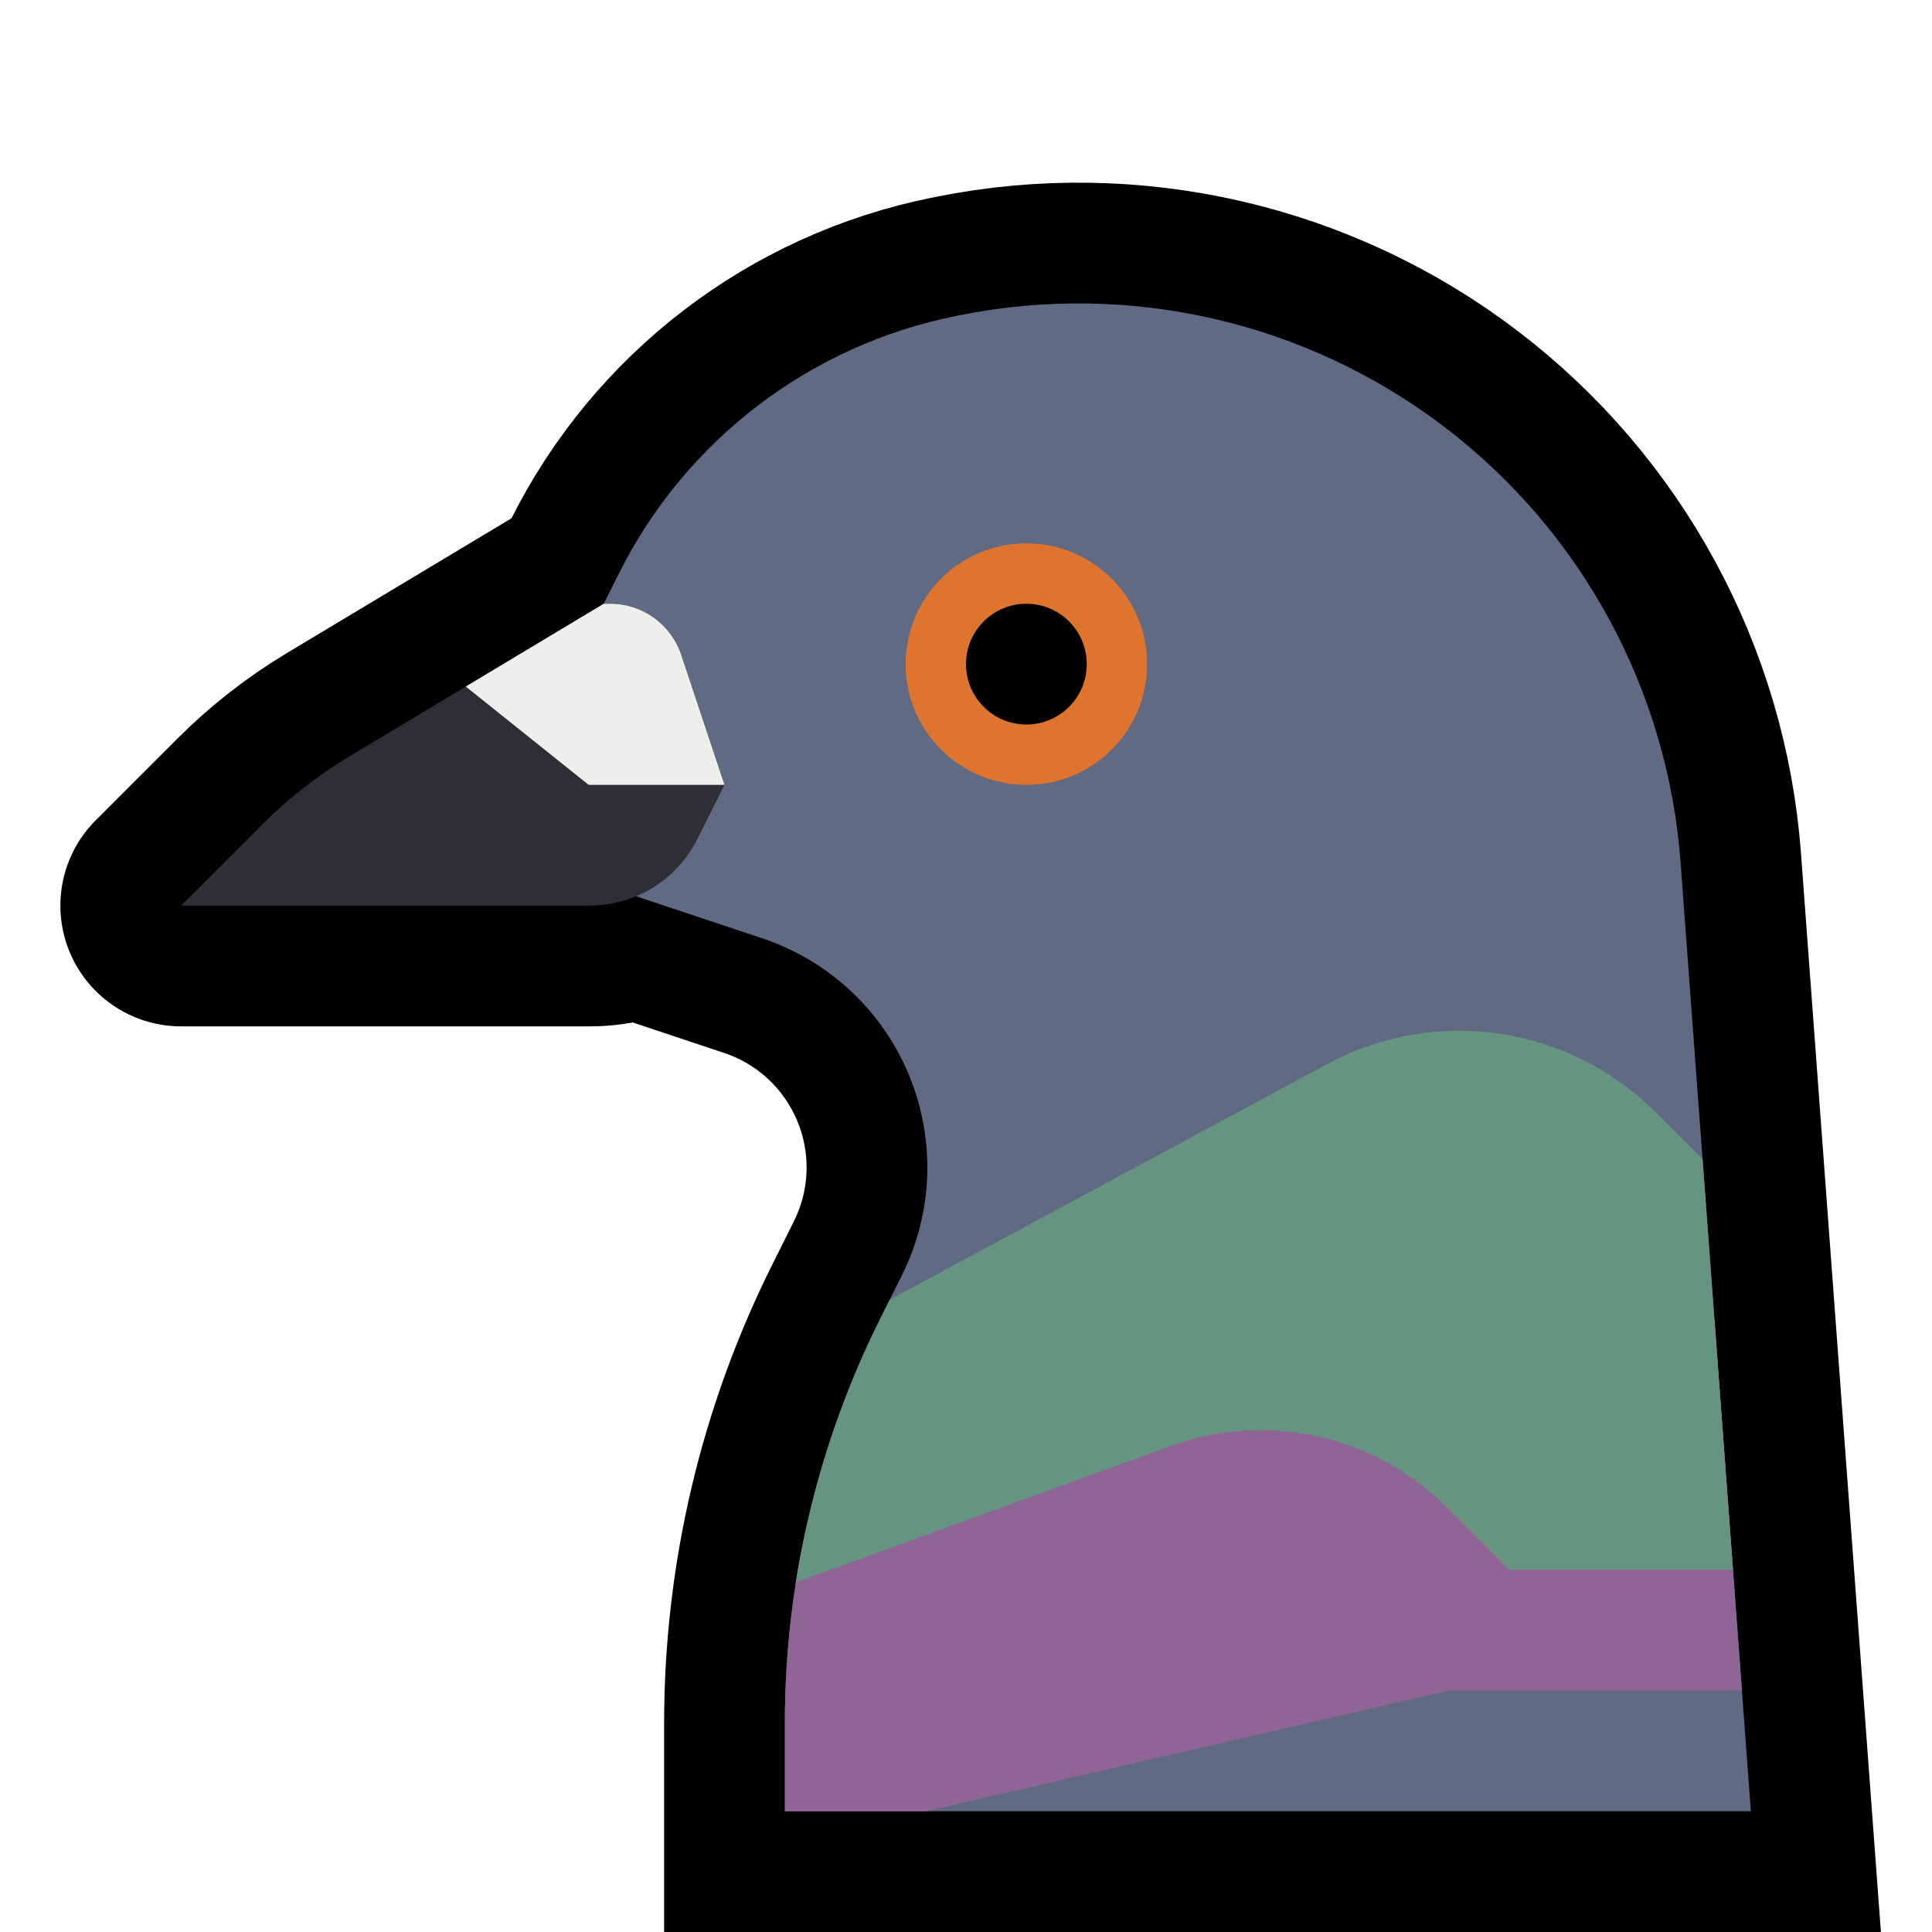 <svg clip-rule="evenodd" fill-rule="evenodd" stroke-linecap="round" stroke-miterlimit="3" viewBox="0 0 32 32" xmlns="http://www.w3.org/2000/svg" xmlns:xlink="http://www.w3.org/1999/xlink"><clipPath id="a"><path clip-rule="evenodd" d="m0 0h32v32h-32z"/></clipPath><clipPath id="b"><path clip-rule="evenodd" d="m29 30s-.616-8.313-1.164-15.713c-.212-2.859-1.64-5.49-3.923-7.224s-5.2-2.406-8.011-1.843c-.022.004-.044.008-.065.013-2.421.484-4.483 2.059-5.587 4.267-.658 1.316-1.25 2.5-1.25 2.5l-1 2s2.334.778 4.625 1.542c1.1.366 1.987 1.192 2.43 2.264.444 1.071.401 2.282-.118 3.319-.118.238-.237.475-.353.708-1.042 2.083-1.584 4.379-1.584 6.708v1.459z"/></clipPath><clipPath id="c"><path clip-rule="evenodd" d="m10 10h.109c.532 0 1.004.34 1.173.845.295.887.718 2.155.718 2.155s-4.533.755-5.719.953c-.187.031-.371.077-.551.137-.738.246-2.73.91-2.73.91s.769-.769 1.353-1.353c.43-.43.911-.805 1.432-1.118 1.407-.844 4.215-2.529 4.215-2.529z"/></clipPath><path d="m0 0h32v32h-32z" fill="none"/><g clip-path="url(#a)"><path d="m29 30s-.616-8.313-1.164-15.713c-.212-2.859-1.64-5.49-3.923-7.224s-5.2-2.406-8.011-1.843c-.022.004-.044.008-.065.013-2.421.484-4.483 2.059-5.587 4.267-.658 1.316-1.25 2.5-1.25 2.5l-1 2s2.334.778 4.625 1.542c1.1.366 1.987 1.192 2.43 2.264.444 1.071.401 2.282-.118 3.319-.118.238-.237.475-.353.708-1.042 2.083-1.584 4.379-1.584 6.708v1.459z" fill="none" stroke="#000" stroke-width="4"/><path d="m10 10 2 3s-.216.432-.447.894c-.339.678-1.032 1.106-1.789 1.106-2.245 0-6.764 0-6.764 0s.769-.769 1.353-1.353c.43-.43.911-.805 1.432-1.118 1.407-.844 4.215-2.529 4.215-2.529z" fill="none" stroke="#000" stroke-linejoin="round" stroke-width="4"/><path d="m29 30s-.616-8.313-1.164-15.713c-.212-2.859-1.64-5.49-3.923-7.224s-5.2-2.406-8.011-1.843c-.022.004-.044.008-.065.013-2.421.484-4.483 2.059-5.587 4.267-.658 1.316-1.25 2.5-1.25 2.5l-1 2s2.334.778 4.625 1.542c1.1.366 1.987 1.192 2.43 2.264.444 1.071.401 2.282-.118 3.319-.118.238-.237.475-.353.708-1.042 2.083-1.584 4.379-1.584 6.708v1.459z" fill="#616a83"/><g clip-path="url(#b)"><path d="m30 28h-6l-13 3 .25-5 12.75-4.5 6 .5z" fill="#8e6595"/><path d="m12 23s6.146-3.309 9.986-5.377c1.789-.963 3.998-.639 5.434.797.842.842 1.58 1.58 1.58 1.58v6h-4s-.468-.468-1.034-1.034c-1.199-1.199-2.985-1.595-4.579-1.016-3.253 1.183-8.387 3.05-8.387 3.05z" fill="#659581"/></g><circle cx="17" cy="11" fill="#de742e" r="2"/><circle cx="17" cy="11" r="1"/><path d="m10 10h.109c.532 0 1.004.34 1.173.845.295.887.718 2.155.718 2.155s-4.533.755-5.719.953c-.187.031-.371.077-.551.137-.738.246-2.73.91-2.73.91s.769-.769 1.353-1.353c.43-.43.911-.805 1.432-1.118 1.407-.844 4.215-2.529 4.215-2.529z" fill="#2e2f34"/><g clip-path="url(#c)"><path d="m6 10s3.142 2.514 4.445 3.556c.351.281.555.706.555 1.155v.164l5 .125v-7h-7z" fill="#eeeeec"/></g><path d="m3 15 3-2h6s-.216.432-.447.894c-.339.678-1.032 1.106-1.789 1.106-.41 0-.764 0-.764 0z" fill="#2e2f34"/></g></svg>